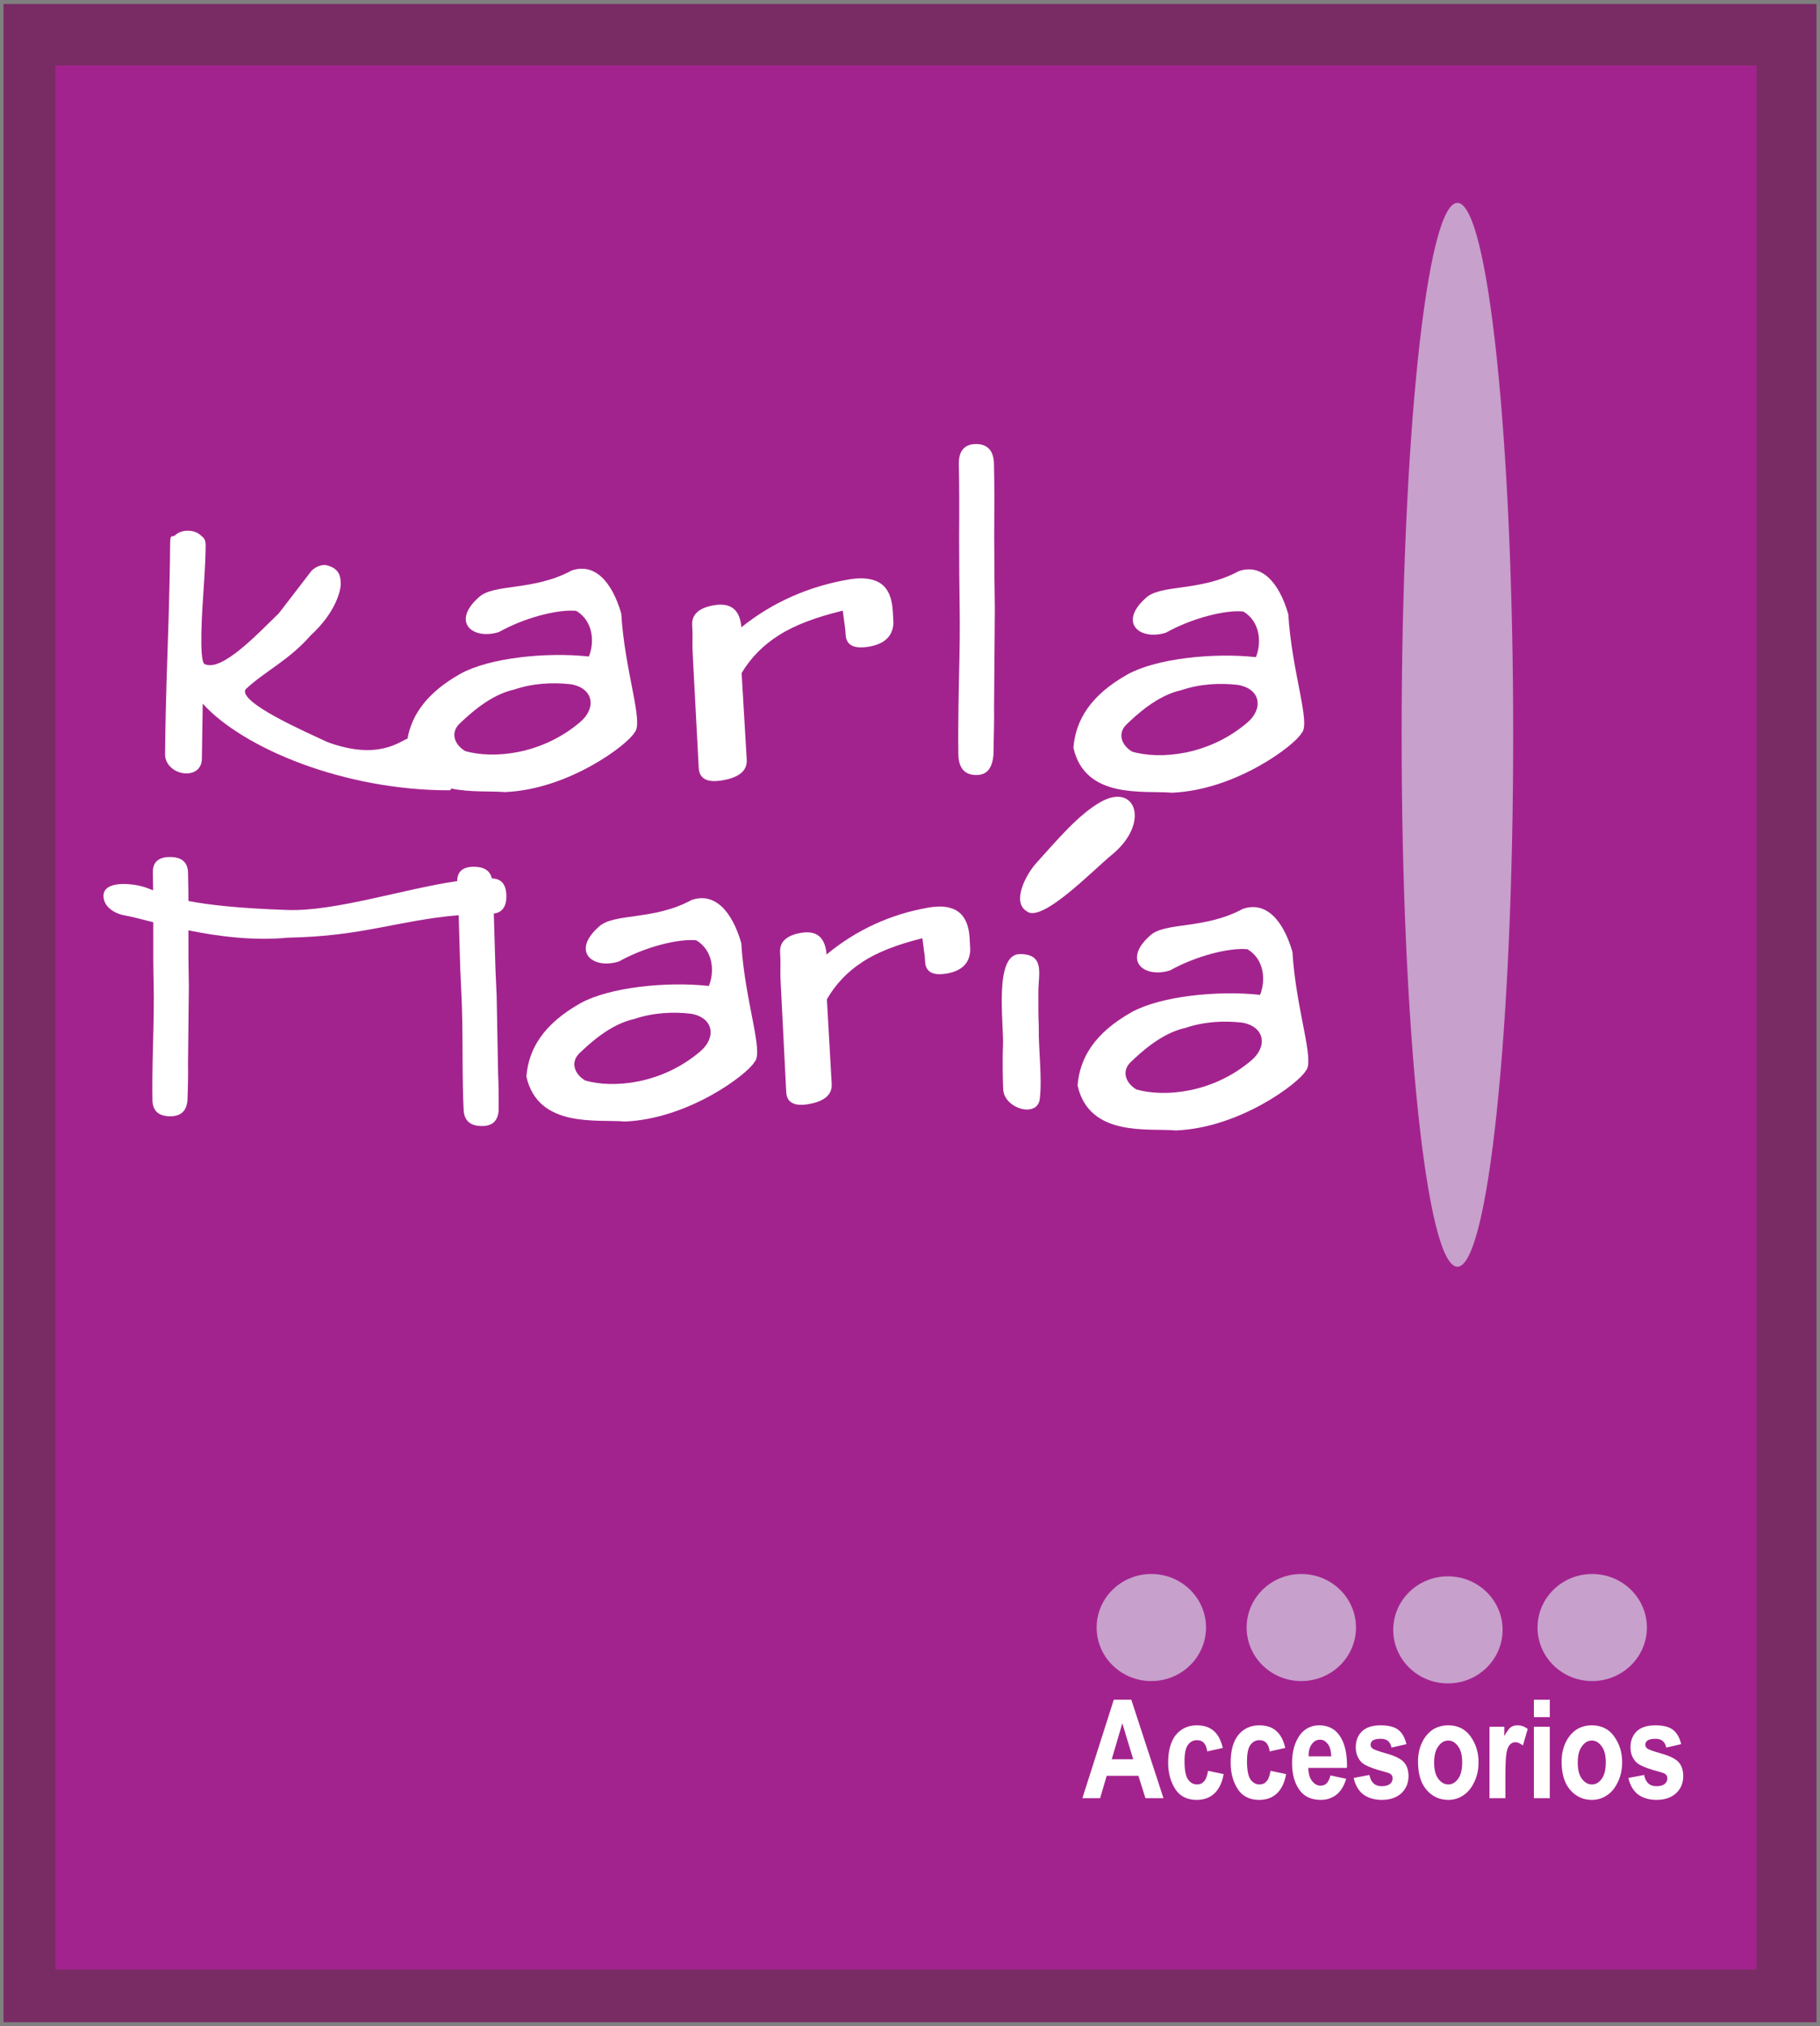 <?xml version="1.0" encoding="UTF-8"?>
<svg xmlns="http://www.w3.org/2000/svg" xmlns:xlink="http://www.w3.org/1999/xlink" width="372pt" height="414pt" viewBox="0 0 372 414" version="1.1">
<rect x="0" y="0" width="372" height="414" fill="#808080" stroke="none"/>
<defs>
<g>
<symbol overflow="visible" id="glyph0-0">
<path style="stroke:none;" d=""/>
</symbol>
<symbol overflow="visible" id="glyph0-1">
<path style="stroke:none;" d="M 47.078 -32.047 C 47.016 -29.281 45.25 -27.641 42.016 -27.109 C 39 -26.609 37.422 -27.422 37.312 -29.547 C 37.281 -29.938 37.25 -30.75 37.078 -31.781 L 36.719 -34.469 C 31.234 -33.156 26.75 -31.453 23.594 -29.406 C 20.531 -27.469 17.938 -24.906 16.047 -21.719 L 17.094 -3.984 C 17.219 -1.797 15.531 -0.359 12.078 0.203 C 8.953 0.734 7.406 -0.156 7.281 -2.344 L 6.078 -25.062 C 6.047 -25.812 5.984 -26.875 6 -28.344 C 6.047 -29.766 5.984 -30.812 5.938 -31.547 C 5.828 -33.734 7.391 -35.078 10.406 -35.578 C 13.859 -36.156 15.703 -34.656 16 -31.078 C 22.469 -36.266 29.922 -39.5 38.125 -40.875 C 40.922 -41.328 43.109 -41.016 44.594 -39.938 C 46.062 -38.844 46.812 -36.953 46.953 -34.297 C 47.016 -33.172 47.047 -32.438 47.078 -32.047 Z M 47.078 -32.047 "/>
</symbol>
<symbol overflow="visible" id="glyph1-0">
<path style="stroke:none;" d=""/>
</symbol>
<symbol overflow="visible" id="glyph1-1">
<path style="stroke:none;" d="M 44.469 -31.344 C 44.406 -28.641 42.734 -27.016 39.688 -26.5 C 36.812 -26 35.359 -26.828 35.25 -28.891 C 35.234 -29.297 35.188 -30.062 35.031 -31.078 L 34.688 -33.703 C 29.5 -32.422 25.266 -30.781 22.281 -28.75 C 19.406 -26.875 16.969 -24.359 15.172 -21.234 L 16.156 -3.891 C 16.266 -1.766 14.688 -0.375 11.422 0.188 C 8.469 0.703 6.969 -0.156 6.859 -2.281 L 5.734 -24.516 C 5.688 -25.234 5.641 -26.266 5.672 -27.734 C 5.703 -29.109 5.641 -30.156 5.609 -30.875 C 5.5 -33.016 7 -34.312 9.844 -34.797 C 13.109 -35.359 14.812 -33.906 15.109 -30.391 C 21.219 -35.453 28.281 -38.656 36.016 -39.984 C 38.672 -40.438 40.734 -40.125 42.125 -39.047 C 43.5 -37.984 44.234 -36.156 44.359 -33.547 C 44.422 -32.438 44.453 -31.734 44.469 -31.344 Z M 44.469 -31.344 "/>
</symbol>
<symbol overflow="visible" id="glyph2-0">
<path style="stroke:none;" d=""/>
</symbol>
<symbol overflow="visible" id="glyph2-1">
<path style="stroke:none;" d="M 13.766 -32.172 L 13.609 -11.812 C 13.656 -9.641 13.562 -6.531 13.484 -2.344 C 13.234 0.422 12.141 1.766 9.984 1.766 C 7.578 1.766 6.359 0.328 6.312 -2.438 C 6.25 -5.703 6.297 -10.641 6.422 -17.266 C 6.594 -23.875 6.641 -28.828 6.578 -32.172 C 6.5 -36.453 6.484 -41.391 6.469 -46.922 C 6.516 -52.547 6.5 -57.406 6.406 -61.766 C 6.359 -64.438 7.547 -65.859 9.938 -65.859 C 12.328 -65.859 13.547 -64.438 13.594 -61.766 C 13.688 -57.406 13.688 -52.547 13.641 -46.922 C 13.672 -41.391 13.688 -36.453 13.766 -32.172 Z M 13.766 -32.172 "/>
</symbol>
<symbol overflow="visible" id="glyph3-0">
<path style="stroke:none;" d=""/>
</symbol>
<symbol overflow="visible" id="glyph3-1">
<path style="stroke:none;" d="M 16.484 0 L 12.828 0 L 11.391 -4.578 L 4.906 -4.578 L 3.562 0 L -0.062 0 L 6.359 -20.125 L 9.938 -20.125 L 16.516 0 Z M 10.328 -7.953 L 8.062 -15.438 L 8.141 -15.438 L 5.938 -7.953 Z M 10.328 -7.953 "/>
</symbol>
<symbol overflow="visible" id="glyph3-2">
<path style="stroke:none;" d="M 12.047 -10.266 L 8.875 -9.562 C 8.656 -11.109 7.984 -11.859 6.781 -11.859 C 6.016 -11.859 5.406 -11.547 4.922 -10.875 C 4.453 -10.234 4.234 -9.109 4.234 -7.562 C 4.234 -5.812 4.453 -4.609 4.922 -3.875 C 5.406 -3.172 6.016 -2.812 6.797 -2.812 C 7.391 -2.812 7.844 -3 8.203 -3.422 C 8.594 -3.828 8.875 -4.547 9.047 -5.594 L 12.234 -4.922 C 11.594 -1.438 9.719 0.344 6.688 0.344 C 4.766 0.344 3.25 -0.422 2.328 -1.891 C 1.375 -3.375 0.891 -5.172 0.891 -7.25 C 0.891 -9.75 1.422 -11.641 2.484 -12.953 C 3.562 -14.25 5.016 -14.891 6.719 -14.891 C 8.125 -14.891 9.297 -14.531 10.156 -13.797 C 11.062 -13.047 11.672 -11.891 12.062 -10.266 Z M 12.047 -10.266 "/>
</symbol>
<symbol overflow="visible" id="glyph3-3">
<path style="stroke:none;" d="M 8.562 -4.641 L 11.734 -3.969 C 11.312 -2.531 10.641 -1.438 9.766 -0.734 C 8.875 -0.031 7.781 0.344 6.531 0.344 C 4.766 0.344 3.328 -0.25 2.375 -1.438 C 1.266 -2.812 0.672 -4.75 0.672 -7.203 C 0.672 -9.641 1.266 -11.578 2.375 -13.047 C 3.359 -14.281 4.672 -14.891 6.188 -14.891 C 7.891 -14.891 9.266 -14.281 10.219 -13.016 C 11.344 -11.578 11.906 -9.438 11.906 -6.609 L 11.875 -6.188 L 4 -6.188 C 4 -5.031 4.281 -4.125 4.766 -3.516 C 5.266 -2.859 5.828 -2.562 6.531 -2.562 C 7.562 -2.562 8.172 -3.266 8.516 -4.641 Z M 8.688 -8.547 C 8.656 -9.672 8.406 -10.547 7.953 -11.109 C 7.5 -11.672 7.031 -11.953 6.391 -11.953 C 5.719 -11.953 5.188 -11.672 4.734 -11.078 C 4.25 -10.453 4.031 -9.609 4.062 -8.547 Z M 8.688 -8.547 "/>
</symbol>
<symbol overflow="visible" id="glyph3-4">
<path style="stroke:none;" d="M 0.562 -4.156 L 3.719 -4.75 C 4 -3.234 4.812 -2.453 6.25 -2.453 C 7 -2.453 7.5 -2.609 7.891 -2.891 C 8.266 -3.203 8.453 -3.562 8.453 -4.047 C 8.453 -4.359 8.375 -4.609 8.203 -4.781 C 8.031 -4.969 7.75 -5.141 7.219 -5.281 C 4.641 -5.953 2.938 -6.609 2.234 -7.219 C 1.375 -8.016 0.922 -9.078 0.922 -10.422 C 0.922 -11.781 1.375 -12.875 2.219 -13.688 C 3.078 -14.5 4.375 -14.891 5.984 -14.891 C 7.562 -14.891 8.766 -14.609 9.578 -14 C 10.391 -13.375 10.969 -12.391 11.281 -11.047 L 8.234 -10.344 C 7.984 -11.547 7.281 -12.141 6.047 -12.141 C 5.297 -12.141 4.766 -12.031 4.422 -11.812 C 4.109 -11.578 3.953 -11.266 3.953 -10.938 C 3.953 -10.594 4.094 -10.344 4.391 -10.125 C 4.703 -9.922 5.594 -9.578 7.172 -9.141 C 8.938 -8.656 10.141 -8.047 10.781 -7.344 C 11.391 -6.641 11.703 -5.703 11.703 -4.531 C 11.703 -3.125 11.234 -1.969 10.281 -1.047 C 9.297 -0.141 7.953 0.344 6.25 0.344 C 4.703 0.344 3.391 -0.062 2.406 -0.812 C 1.453 -1.578 0.812 -2.703 0.5 -4.125 Z M 0.562 -4.156 "/>
</symbol>
<symbol overflow="visible" id="glyph3-5">
<path style="stroke:none;" d="M 0.875 -7.5 C 0.875 -8.906 1.141 -10.234 1.703 -11.391 C 2.266 -12.562 3.031 -13.438 3.922 -14.031 C 4.844 -14.609 5.906 -14.891 7.062 -14.891 C 8.953 -14.891 10.5 -14.172 11.594 -12.656 C 12.688 -11.125 13.25 -9.391 13.25 -7.359 C 13.25 -5.875 12.969 -4.531 12.375 -3.312 C 11.812 -2.109 11.062 -1.188 10.141 -0.594 C 9.219 0.031 8.172 0.344 7.078 0.344 C 5.297 0.344 3.781 -0.344 2.609 -1.719 C 1.453 -3.062 0.875 -4.969 0.875 -7.5 Z M 4.172 -7.281 C 4.172 -5.812 4.453 -4.688 5.047 -3.938 C 5.594 -3.203 6.266 -2.812 7.078 -2.812 C 7.875 -2.812 8.516 -3.203 9.078 -3.969 C 9.625 -4.719 9.906 -5.844 9.906 -7.312 C 9.906 -8.766 9.625 -9.859 9.047 -10.625 C 8.484 -11.391 7.844 -11.781 7.062 -11.781 C 6.25 -11.781 5.594 -11.391 5.047 -10.625 C 4.453 -9.859 4.172 -8.734 4.172 -7.281 Z M 4.172 -7.281 "/>
</symbol>
<symbol overflow="visible" id="glyph3-6">
<path style="stroke:none;" d="M 4.672 0 L 1.453 0 L 1.453 -14.594 L 4.484 -14.594 L 4.484 -12.516 L 4.391 -12.516 C 4.906 -13.469 5.344 -14.109 5.734 -14.453 C 6.125 -14.75 6.641 -14.891 7.172 -14.891 C 7.891 -14.891 8.594 -14.672 9.266 -14.141 L 8.281 -10.766 C 7.672 -11.25 7.219 -11.438 6.781 -11.438 C 6.328 -11.438 5.969 -11.297 5.656 -10.969 C 5.312 -10.625 5.062 -10.062 4.922 -9.188 C 4.781 -8.344 4.703 -6.781 4.703 -4.5 L 4.703 0 Z M 4.672 0 "/>
</symbol>
<symbol overflow="visible" id="glyph3-7">
<path style="stroke:none;" d="M 1.594 -16.562 L 1.594 -20.125 L 4.844 -20.125 L 4.844 -16.562 Z M 1.594 0 L 1.594 -14.594 L 4.844 -14.594 L 4.844 0 Z M 1.594 0 "/>
</symbol>
</g>
</defs>
<g id="surface1">
<path style=" stroke:none;fill-rule:evenodd;fill:rgb(47.499%,17.299%,39.2%);fill-opacity:1;" d="M 0.719 0.809 L 371.281 0.809 L 371.281 413.195 L 0.719 413.195 L 0.719 0.809 "/>
<path style=" stroke:none;fill-rule:evenodd;fill:rgb(63.899%,13.699%,55.699%);fill-opacity:1;" d="M 11.324 13.387 L 359.023 13.387 L 359.023 402.41 L 11.324 402.41 L 11.324 13.387 "/>
<path style=" stroke:none;fill-rule:nonzero;fill:rgb(100%,100%,100%);fill-opacity:1;" d="M 91.816 161.48 C 70.309 161.48 49.75 152.922 41.434 143.777 L 41.262 155.031 C 41.234 157.031 39.855 158.023 38.098 158.023 C 35.777 158.023 33.562 156.242 33.746 153.824 C 33.746 150.984 33.922 142.055 34.258 132.672 C 34.594 123.285 34.77 114.324 34.77 111.547 C 34.77 108.766 35.113 109.953 35.805 109.352 C 36.496 108.746 37.348 108.441 38.383 108.441 C 39.418 108.441 40.309 108.746 41 109.352 C 41.691 109.953 42.035 110.133 42.035 111.547 C 42.035 112.961 41.891 116.617 41.598 120.676 C 41.309 124.73 40.672 134.578 41.742 135.645 C 45.246 137.523 52.91 129.234 56.984 125.324 L 63.68 116.621 C 64.508 115.828 65.465 115.434 66.461 115.434 C 69.07 115.973 69.648 117.352 69.648 119.359 C 69.648 120.457 68.777 125.016 63.469 129.859 C 59.066 134.93 54.023 137.207 50.168 140.871 C 48.785 143.57 62.457 149.527 66.918 151.625 C 77.445 155.5 81.859 151.328 83.285 150.934 C 84.184 145.984 87.312 141.492 94.141 137.652 C 100.043 134.41 111.617 133.191 120.359 134.141 C 121.484 131.438 121.395 126.977 117.789 124.816 C 114.055 124.445 107.207 126.207 101.98 129.141 C 96.629 130.82 92.195 127.141 97.789 122.113 C 100.781 119.156 108.934 120.859 116.844 116.57 C 121.574 114.949 125.09 118.867 126.98 125.355 C 127.699 137.293 131.664 147.742 129.684 149.68 C 128.332 152.113 116.305 161.301 103.195 161.844 C 100.445 161.602 96.145 161.938 92.191 161.109 C 92.199 161.344 92.09 161.48 91.816 161.48 Z M 116.711 139.816 C 121.348 140.625 121.934 144.68 118.602 147.52 C 110.676 154.273 100.719 155.086 95.09 153.465 C 92.883 152.156 92.027 149.77 93.871 147.922 C 95.883 146 100.172 141.965 105.09 140.895 C 108.98 139.578 112.988 139.391 116.711 139.816 "/>
<g style="fill:rgb(100%,100%,100%);fill-opacity:1;">
  <use xlink:href="#glyph0-1" x="135.536" y="159.245"/>
</g>
<g style="fill:rgb(100%,100%,100%);fill-opacity:1;">
  <use xlink:href="#glyph1-1" x="153.841" y="225.412"/>
</g>
<g style="fill:rgb(100%,100%,100%);fill-opacity:1;">
  <use xlink:href="#glyph2-1" x="189.573" y="156.59"/>
</g>
<path style=" stroke:none;fill-rule:nonzero;fill:rgb(100%,100%,100%);fill-opacity:1;" d="M 212.324 209.879 C 212.242 214.477 213.047 220.078 212.527 224.535 C 212.062 228.512 205.191 226.527 205.047 222.535 C 204.984 220.898 204.867 216.965 205.008 213.676 C 205.199 209.098 203.086 194.941 208.465 194.941 C 213.594 194.941 212.27 198.906 212.238 202.527 C 212.215 205.289 212.242 207.738 212.324 209.879 "/>
<path style=" stroke:none;fill-rule:nonzero;fill:rgb(100%,100%,100%);fill-opacity:1;" d="M 224.938 163.879 C 232.18 159.777 235.172 168.25 227.203 174.699 C 223.641 177.582 212.863 188.785 209.84 186.176 C 206.836 184.383 209.488 178.887 211.93 176.211 C 215.789 171.977 220.305 166.504 224.938 163.879 "/>
<path style=" stroke:none;fill-rule:evenodd;fill:rgb(100%,100%,100%);fill-opacity:1;" d="M 38.602 201.496 L 38.43 217.434 C 38.469 219.133 38.441 221.605 38.316 224.879 C 38.117 227.012 36.957 228.086 34.816 228.086 C 32.422 228.086 31.211 226.988 31.16 224.812 C 31.102 222.23 31.148 218.344 31.285 213.156 C 31.426 207.977 31.473 204.094 31.414 201.496 C 31.332 198.129 31.305 194.262 31.328 189.906 L 31.332 188.438 C 28.777 187.797 26.766 187.254 25.512 187.047 C 23.402 186.691 21.227 185.293 21.148 183.152 C 21.059 180.766 24.164 180.488 26.336 180.664 C 28.547 180.84 29.805 181.316 31.301 181.914 C 31.289 180.66 31.27 179.461 31.242 178.316 C 31.191 176.18 32.352 175.109 34.742 175.109 C 37.148 175.109 38.383 176.18 38.434 178.316 C 38.477 180.105 38.5 182.031 38.516 184.09 C 42.52 184.879 48.633 185.586 58.781 185.934 C 68.445 186.266 82.516 181.621 93.453 180.027 C 93.453 178.082 94.586 177.102 96.871 177.102 C 98.945 177.102 100.172 177.902 100.543 179.492 C 102.426 179.516 103.414 180.637 103.496 182.879 C 103.582 185.09 102.723 186.461 100.93 186.664 C 100.984 188.324 101.039 190.07 101.086 191.902 C 101.191 196.258 101.336 200.121 101.516 203.492 L 101.812 219.43 C 101.902 221.129 101.949 223.602 101.922 226.871 C 101.785 229.008 100.66 230.078 98.516 230.078 C 96.125 230.078 94.883 228.984 94.766 226.809 C 94.629 224.223 94.559 220.34 94.543 215.148 C 94.531 209.973 94.461 206.086 94.324 203.492 C 94.145 200.121 94 196.258 93.895 191.902 C 93.852 190.191 93.801 188.559 93.75 187 C 81.34 188.039 74.145 191.32 58.906 191.586 C 51.805 192.277 44.551 191.316 38.516 190.094 C 38.496 194.375 38.527 198.176 38.602 201.496 "/>
<path style=" stroke:none;fill-rule:evenodd;fill:rgb(100%,100%,100%);fill-opacity:1;" d="M 122.32 189.426 C 116.723 194.453 121.16 198.133 126.508 196.453 C 131.734 193.52 138.586 191.758 142.32 192.129 C 145.922 194.289 146.012 198.75 144.887 201.453 C 136.148 200.508 124.57 201.723 118.672 204.965 C 111.059 209.246 108.039 214.336 107.59 219.965 C 109.977 230.598 122.094 228.66 127.723 229.156 C 140.832 228.613 152.859 219.426 154.211 216.992 C 156.191 215.055 152.227 204.605 151.508 192.668 C 149.617 186.184 146.102 182.262 141.371 183.887 C 133.465 188.176 125.312 186.469 122.32 189.426 Z M 141.238 207.129 C 145.879 207.938 146.465 211.992 143.129 214.832 C 135.203 221.586 125.246 222.398 119.617 220.777 C 117.41 219.469 116.555 217.082 118.398 215.234 C 120.41 213.312 124.699 209.281 129.617 208.211 C 133.508 206.895 137.516 206.703 141.238 207.129 "/>
<path style=" stroke:none;fill-rule:evenodd;fill:rgb(100%,100%,100%);fill-opacity:1;" d="M 234.98 191.246 C 229.383 196.277 233.82 199.957 239.168 198.273 C 244.395 195.344 251.242 193.582 254.98 193.949 C 258.582 196.113 258.672 200.574 257.547 203.273 C 248.809 202.328 237.23 203.547 231.328 206.789 C 223.719 211.066 220.699 216.156 220.25 221.789 C 222.637 232.418 234.754 230.48 240.383 230.977 C 253.492 230.438 265.52 221.246 266.871 218.816 C 268.852 216.879 264.887 206.43 264.168 194.492 C 262.277 188.004 258.762 184.086 254.031 185.707 C 246.121 189.996 237.973 188.289 234.98 191.246 Z M 253.898 208.949 C 258.535 209.762 259.121 213.816 255.789 216.652 C 247.863 223.41 237.906 224.223 232.277 222.602 C 230.07 221.293 229.215 218.906 231.059 217.059 C 233.07 215.137 237.359 211.102 242.277 210.031 C 246.172 208.715 250.176 208.527 253.898 208.949 "/>
<path style=" stroke:none;fill-rule:evenodd;fill:rgb(100%,100%,100%);fill-opacity:1;" d="M 234.133 122.242 C 228.535 127.273 232.973 130.949 238.32 129.27 C 243.551 126.336 250.398 124.574 254.133 124.945 C 257.734 127.105 257.824 131.566 256.699 134.27 C 247.961 133.324 236.383 134.539 230.484 137.781 C 222.871 142.062 219.855 147.152 219.402 152.781 C 221.789 163.414 233.906 161.477 239.539 161.973 C 252.645 161.434 264.672 152.242 266.023 149.809 C 268.004 147.871 264.043 137.422 263.32 125.484 C 261.43 119 257.914 115.078 253.188 116.703 C 245.277 120.992 237.125 119.285 234.133 122.242 Z M 253.051 139.945 C 257.691 140.758 258.277 144.809 254.941 147.648 C 247.016 154.406 237.059 155.215 231.43 153.594 C 229.223 152.285 228.367 149.898 230.215 148.055 C 232.223 146.129 236.512 142.098 241.43 141.027 C 245.324 139.711 249.332 139.52 253.051 139.945 "/>
<path style=" stroke:none;fill-rule:evenodd;fill:rgb(78%,62.7%,79.599%);fill-opacity:1;" d="M 297.887 41.449 C 304.184 41.449 309.289 90.117 309.289 150.133 C 309.289 210.148 304.184 258.82 297.887 258.82 C 291.59 258.82 286.484 210.148 286.484 150.133 C 286.484 90.117 291.59 41.449 297.887 41.449 "/>
<path style=" stroke:none;fill-rule:evenodd;fill:rgb(78%,62.7%,79.599%);fill-opacity:1;" d="M 235.328 321.605 C 241.5 321.605 246.504 326.504 246.504 332.543 C 246.504 338.586 241.5 343.484 235.328 343.484 C 229.156 343.484 224.148 338.586 224.148 332.543 C 224.148 326.504 229.156 321.605 235.328 321.605 "/>
<path style=" stroke:none;fill-rule:evenodd;fill:rgb(78%,62.7%,79.599%);fill-opacity:1;" d="M 265.98 321.605 C 272.156 321.605 277.16 326.504 277.16 332.543 C 277.16 338.586 272.156 343.484 265.98 343.484 C 259.809 343.484 254.805 338.586 254.805 332.543 C 254.805 326.504 259.809 321.605 265.98 321.605 "/>
<path style=" stroke:none;fill-rule:evenodd;fill:rgb(78%,62.7%,79.599%);fill-opacity:1;" d="M 295.949 322.082 C 302.121 322.082 307.125 326.98 307.125 333.02 C 307.125 339.062 302.121 343.961 295.949 343.961 C 289.777 343.961 284.77 339.062 284.77 333.02 C 284.77 326.98 289.777 322.082 295.949 322.082 "/>
<path style=" stroke:none;fill-rule:evenodd;fill:rgb(78%,62.7%,79.599%);fill-opacity:1;" d="M 325.438 321.605 C 331.609 321.605 336.617 326.504 336.617 332.543 C 336.617 338.586 331.609 343.484 325.438 343.484 C 319.266 343.484 314.262 338.586 314.262 332.543 C 314.262 326.504 319.266 321.605 325.438 321.605 "/>
<g style="fill:rgb(100%,100%,100%);fill-opacity:1;">
  <use xlink:href="#glyph3-1" x="221.296" y="367.418"/>
  <use xlink:href="#glyph3-2" x="237.876" y="367.418"/>
  <use xlink:href="#glyph3-2" x="250.647" y="367.418"/>
  <use xlink:href="#glyph3-3" x="263.418" y="367.418"/>
  <use xlink:href="#glyph3-4" x="276.189" y="367.418"/>
  <use xlink:href="#glyph3-5" x="288.96" y="367.418"/>
  <use xlink:href="#glyph3-6" x="302.991" y="367.418"/>
  <use xlink:href="#glyph3-7" x="311.925" y="367.418"/>
  <use xlink:href="#glyph3-5" x="318.311" y="367.418"/>
  <use xlink:href="#glyph3-4" x="332.342" y="367.418"/>
</g>
<path style=" stroke:none;fill-rule:nonzero;fill:rgb(63.899%,13.699%,55.699%);fill-opacity:1;" d="M 116.711 139.816 C 121.348 140.625 121.934 144.68 118.602 147.52 C 110.676 154.273 100.719 155.086 95.09 153.465 C 92.883 152.156 92.027 149.77 93.871 147.922 C 95.883 146 100.172 141.965 105.09 140.895 C 108.98 139.578 112.988 139.391 116.711 139.816 "/>
</g>
</svg>

